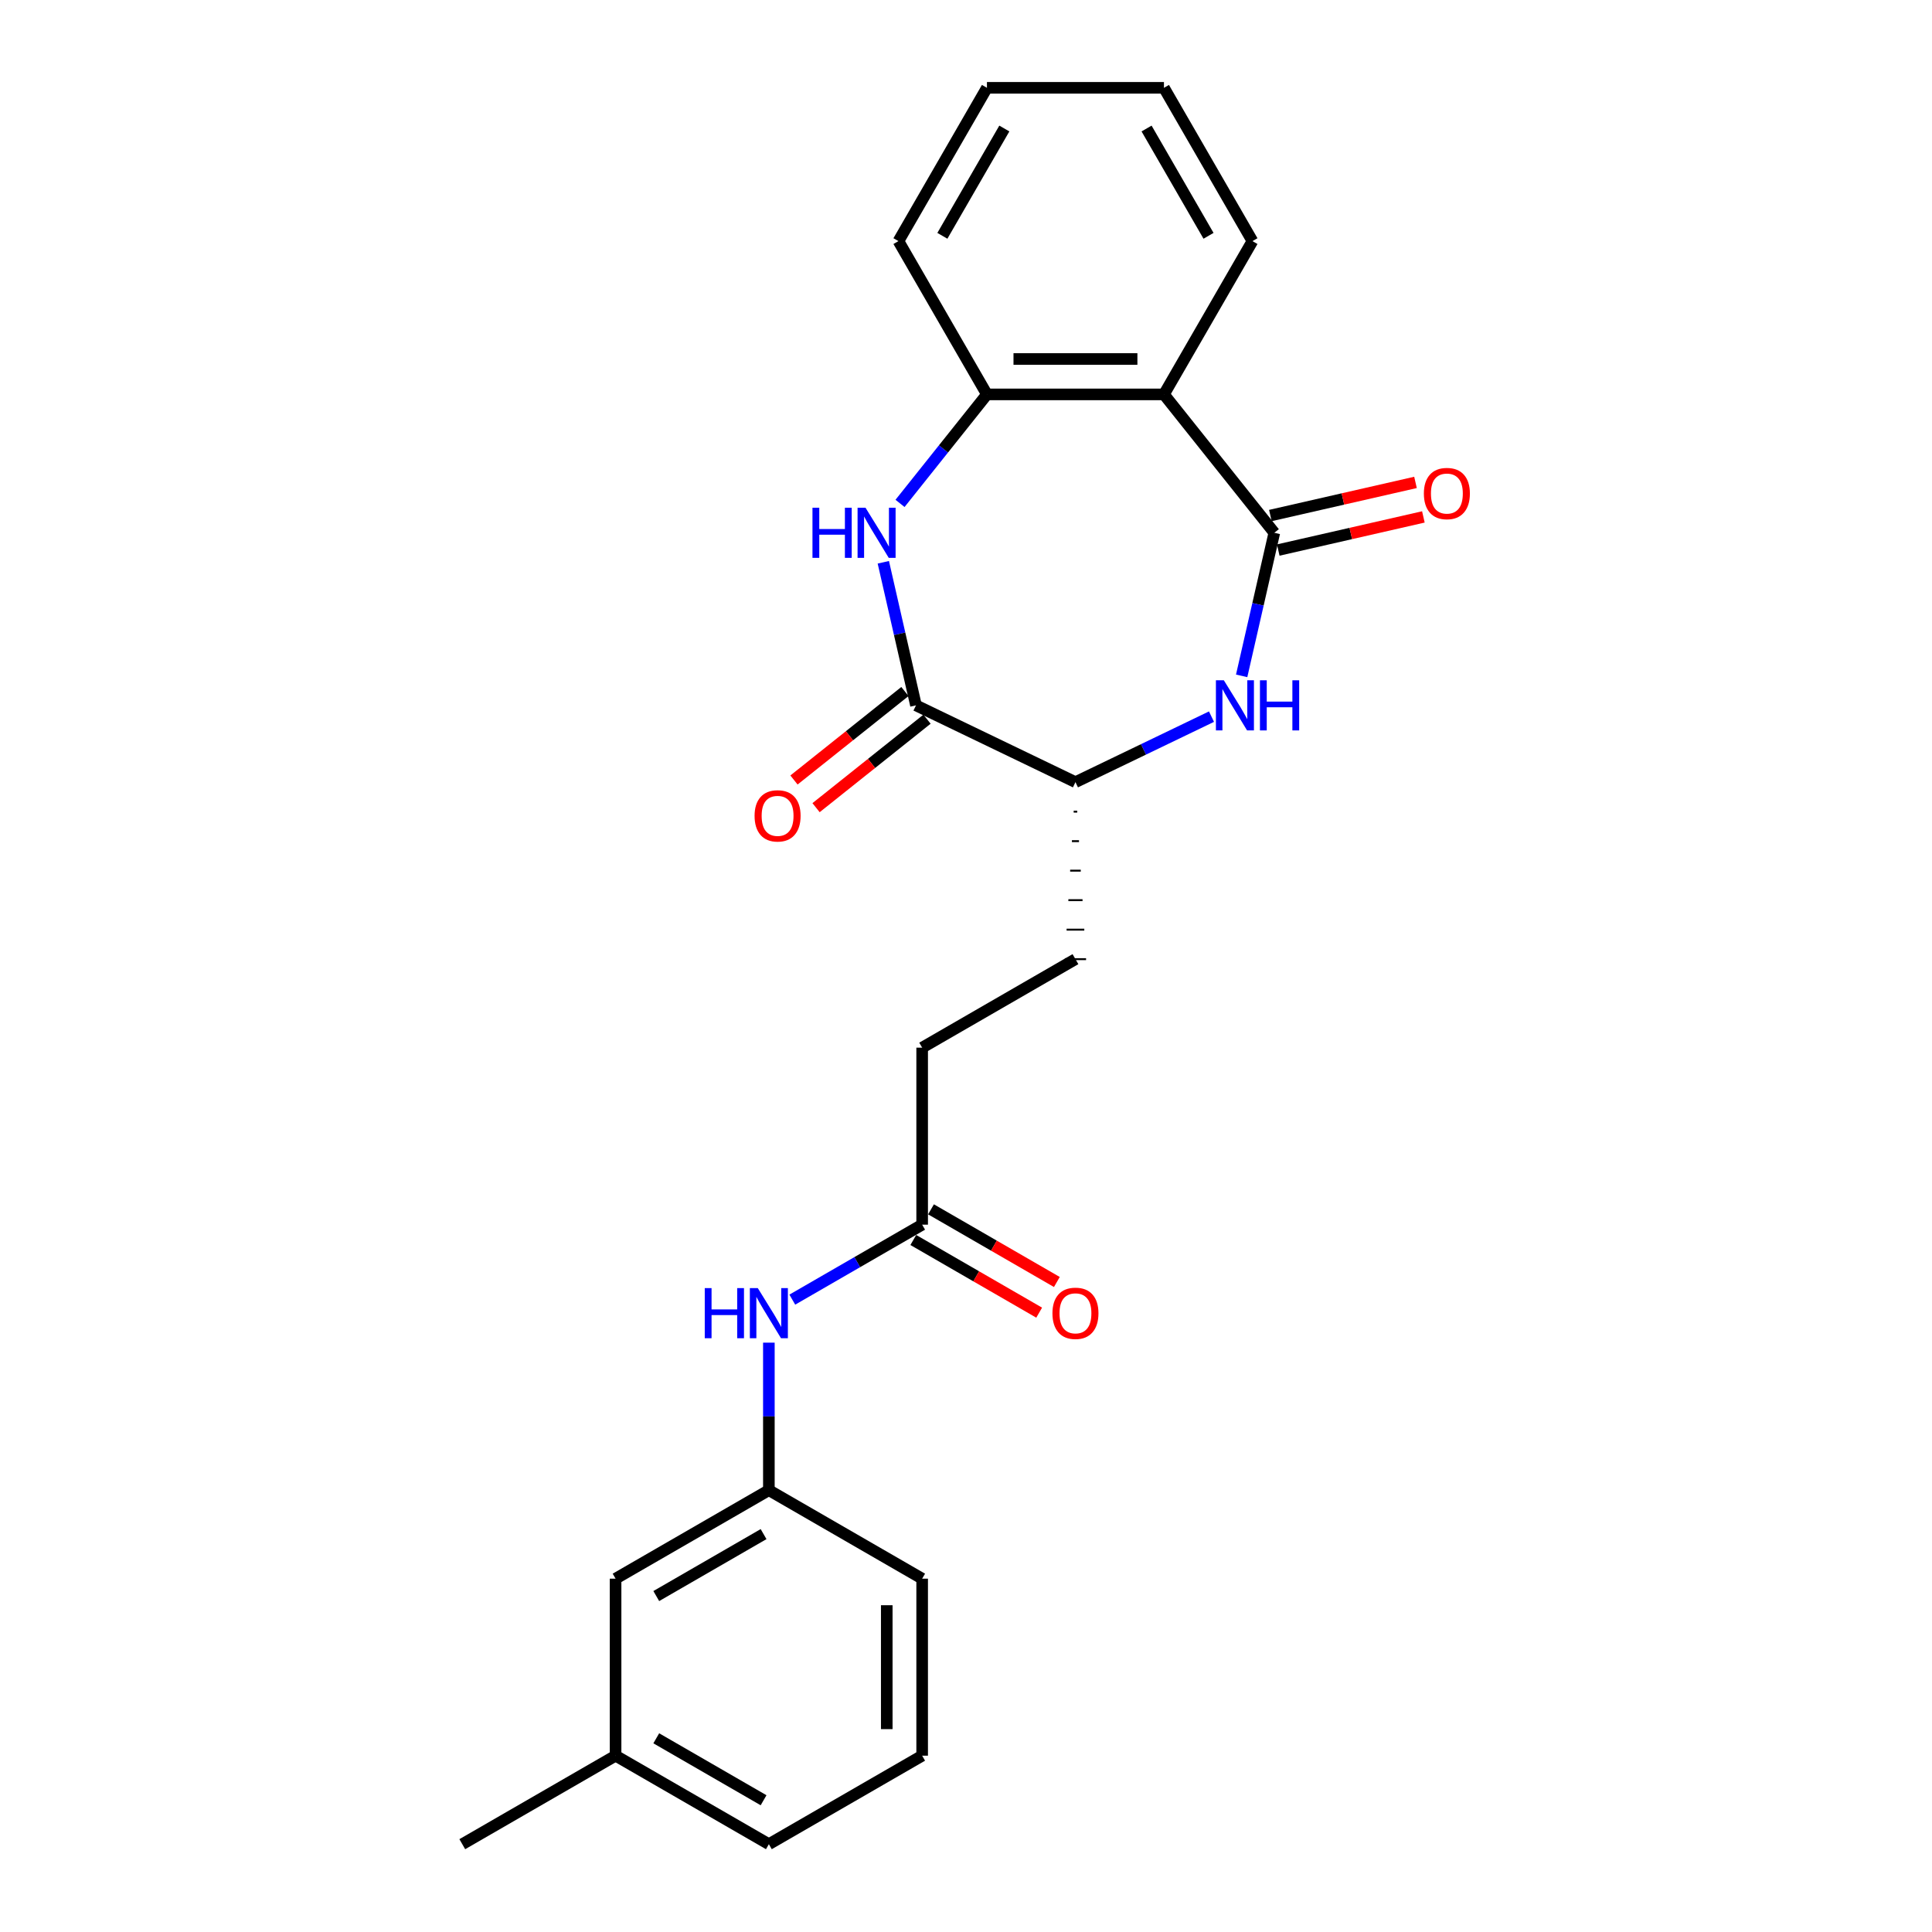 <?xml version='1.0' encoding='iso-8859-1'?>
<svg version='1.1' baseProfile='full'
              xmlns='http://www.w3.org/2000/svg'
                      xmlns:rdkit='http://www.rdkit.org/xml'
                      xmlns:xlink='http://www.w3.org/1999/xlink'
                  xml:space='preserve'
width='1000px' height='1000px' viewBox='0 0 1000 1000'>
<!-- END OF HEADER -->
<rect style='opacity:1.0;fill:#FFFFFF;stroke:none' width='1000' height='1000' x='0' y='0'> </rect>
<path class='bond-1' d='M 659.582,275.77 L 651.131,312.798' style='fill:none;fill-rule:evenodd;stroke:#000000;stroke-width:6px;stroke-linecap:butt;stroke-linejoin:miter;stroke-opacity:1' />
<path class='bond-1' d='M 651.131,312.798 L 642.679,349.827' style='fill:none;fill-rule:evenodd;stroke:#0000FF;stroke-width:6px;stroke-linecap:butt;stroke-linejoin:miter;stroke-opacity:1' />
<path class='bond-2' d='M 659.582,275.77 L 602.46,204.14' style='fill:none;fill-rule:evenodd;stroke:#000000;stroke-width:6px;stroke-linecap:butt;stroke-linejoin:miter;stroke-opacity:1' />
<path class='bond-8' d='M 661.621,284.702 L 699.181,276.129' style='fill:none;fill-rule:evenodd;stroke:#000000;stroke-width:6px;stroke-linecap:butt;stroke-linejoin:miter;stroke-opacity:1' />
<path class='bond-8' d='M 699.181,276.129 L 736.741,267.556' style='fill:none;fill-rule:evenodd;stroke:#FF0000;stroke-width:6px;stroke-linecap:butt;stroke-linejoin:miter;stroke-opacity:1' />
<path class='bond-8' d='M 657.544,266.838 L 695.103,258.265' style='fill:none;fill-rule:evenodd;stroke:#000000;stroke-width:6px;stroke-linecap:butt;stroke-linejoin:miter;stroke-opacity:1' />
<path class='bond-8' d='M 695.103,258.265 L 732.663,249.692' style='fill:none;fill-rule:evenodd;stroke:#FF0000;stroke-width:6px;stroke-linecap:butt;stroke-linejoin:miter;stroke-opacity:1' />
<path class='bond-0' d='M 465.85,260.559 L 488.346,232.35' style='fill:none;fill-rule:evenodd;stroke:#0000FF;stroke-width:6px;stroke-linecap:butt;stroke-linejoin:miter;stroke-opacity:1' />
<path class='bond-0' d='M 488.346,232.35 L 510.842,204.14' style='fill:none;fill-rule:evenodd;stroke:#000000;stroke-width:6px;stroke-linecap:butt;stroke-linejoin:miter;stroke-opacity:1' />
<path class='bond-24' d='M 457.204,291.033 L 465.655,328.062' style='fill:none;fill-rule:evenodd;stroke:#0000FF;stroke-width:6px;stroke-linecap:butt;stroke-linejoin:miter;stroke-opacity:1' />
<path class='bond-24' d='M 465.655,328.062 L 474.107,365.09' style='fill:none;fill-rule:evenodd;stroke:#000000;stroke-width:6px;stroke-linecap:butt;stroke-linejoin:miter;stroke-opacity:1' />
<path class='bond-5' d='M 627.065,370.932 L 591.858,387.887' style='fill:none;fill-rule:evenodd;stroke:#0000FF;stroke-width:6px;stroke-linecap:butt;stroke-linejoin:miter;stroke-opacity:1' />
<path class='bond-5' d='M 591.858,387.887 L 556.651,404.841' style='fill:none;fill-rule:evenodd;stroke:#000000;stroke-width:6px;stroke-linecap:butt;stroke-linejoin:miter;stroke-opacity:1' />
<path class='bond-4' d='M 602.46,204.14 L 510.842,204.14' style='fill:none;fill-rule:evenodd;stroke:#000000;stroke-width:6px;stroke-linecap:butt;stroke-linejoin:miter;stroke-opacity:1' />
<path class='bond-4' d='M 588.717,185.817 L 524.585,185.817' style='fill:none;fill-rule:evenodd;stroke:#000000;stroke-width:6px;stroke-linecap:butt;stroke-linejoin:miter;stroke-opacity:1' />
<path class='bond-15' d='M 602.46,204.14 L 648.268,124.797' style='fill:none;fill-rule:evenodd;stroke:#000000;stroke-width:6px;stroke-linecap:butt;stroke-linejoin:miter;stroke-opacity:1' />
<path class='bond-3' d='M 474.107,365.09 L 556.651,404.841' style='fill:none;fill-rule:evenodd;stroke:#000000;stroke-width:6px;stroke-linecap:butt;stroke-linejoin:miter;stroke-opacity:1' />
<path class='bond-9' d='M 468.394,357.927 L 439.68,380.826' style='fill:none;fill-rule:evenodd;stroke:#000000;stroke-width:6px;stroke-linecap:butt;stroke-linejoin:miter;stroke-opacity:1' />
<path class='bond-9' d='M 439.68,380.826 L 410.966,403.725' style='fill:none;fill-rule:evenodd;stroke:#FF0000;stroke-width:6px;stroke-linecap:butt;stroke-linejoin:miter;stroke-opacity:1' />
<path class='bond-9' d='M 479.819,372.253 L 451.105,395.152' style='fill:none;fill-rule:evenodd;stroke:#000000;stroke-width:6px;stroke-linecap:butt;stroke-linejoin:miter;stroke-opacity:1' />
<path class='bond-9' d='M 451.105,395.152 L 422.39,418.051' style='fill:none;fill-rule:evenodd;stroke:#FF0000;stroke-width:6px;stroke-linecap:butt;stroke-linejoin:miter;stroke-opacity:1' />
<path class='bond-17' d='M 510.842,204.14 L 465.034,124.797' style='fill:none;fill-rule:evenodd;stroke:#000000;stroke-width:6px;stroke-linecap:butt;stroke-linejoin:miter;stroke-opacity:1' />
<path class='bond-12' d='M 555.735,420.111 L 557.567,420.111' style='fill:none;fill-rule:evenodd;stroke:#000000;stroke-width:1.0px;stroke-linecap:butt;stroke-linejoin:miter;stroke-opacity:1' />
<path class='bond-12' d='M 554.819,435.38 L 558.483,435.38' style='fill:none;fill-rule:evenodd;stroke:#000000;stroke-width:1.0px;stroke-linecap:butt;stroke-linejoin:miter;stroke-opacity:1' />
<path class='bond-12' d='M 553.903,450.65 L 559.4,450.65' style='fill:none;fill-rule:evenodd;stroke:#000000;stroke-width:1.0px;stroke-linecap:butt;stroke-linejoin:miter;stroke-opacity:1' />
<path class='bond-12' d='M 552.986,465.92 L 560.316,465.92' style='fill:none;fill-rule:evenodd;stroke:#000000;stroke-width:1.0px;stroke-linecap:butt;stroke-linejoin:miter;stroke-opacity:1' />
<path class='bond-12' d='M 552.07,481.189 L 561.232,481.189' style='fill:none;fill-rule:evenodd;stroke:#000000;stroke-width:1.0px;stroke-linecap:butt;stroke-linejoin:miter;stroke-opacity:1' />
<path class='bond-12' d='M 551.154,496.459 L 562.148,496.459' style='fill:none;fill-rule:evenodd;stroke:#000000;stroke-width:1.0px;stroke-linecap:butt;stroke-linejoin:miter;stroke-opacity:1' />
<path class='bond-6' d='M 477.308,633.885 L 477.308,542.267' style='fill:none;fill-rule:evenodd;stroke:#000000;stroke-width:6px;stroke-linecap:butt;stroke-linejoin:miter;stroke-opacity:1' />
<path class='bond-7' d='M 477.308,633.885 L 443.702,653.287' style='fill:none;fill-rule:evenodd;stroke:#000000;stroke-width:6px;stroke-linecap:butt;stroke-linejoin:miter;stroke-opacity:1' />
<path class='bond-7' d='M 443.702,653.287 L 410.095,672.69' style='fill:none;fill-rule:evenodd;stroke:#0000FF;stroke-width:6px;stroke-linecap:butt;stroke-linejoin:miter;stroke-opacity:1' />
<path class='bond-11' d='M 472.727,641.819 L 505.298,660.624' style='fill:none;fill-rule:evenodd;stroke:#000000;stroke-width:6px;stroke-linecap:butt;stroke-linejoin:miter;stroke-opacity:1' />
<path class='bond-11' d='M 505.298,660.624 L 537.87,679.429' style='fill:none;fill-rule:evenodd;stroke:#FF0000;stroke-width:6px;stroke-linecap:butt;stroke-linejoin:miter;stroke-opacity:1' />
<path class='bond-11' d='M 481.889,625.95 L 514.46,644.755' style='fill:none;fill-rule:evenodd;stroke:#000000;stroke-width:6px;stroke-linecap:butt;stroke-linejoin:miter;stroke-opacity:1' />
<path class='bond-11' d='M 514.46,644.755 L 547.031,663.56' style='fill:none;fill-rule:evenodd;stroke:#FF0000;stroke-width:6px;stroke-linecap:butt;stroke-linejoin:miter;stroke-opacity:1' />
<path class='bond-10' d='M 397.965,694.957 L 397.965,733.134' style='fill:none;fill-rule:evenodd;stroke:#0000FF;stroke-width:6px;stroke-linecap:butt;stroke-linejoin:miter;stroke-opacity:1' />
<path class='bond-10' d='M 397.965,733.134 L 397.965,771.311' style='fill:none;fill-rule:evenodd;stroke:#000000;stroke-width:6px;stroke-linecap:butt;stroke-linejoin:miter;stroke-opacity:1' />
<path class='bond-14' d='M 397.965,771.311 L 318.622,817.119' style='fill:none;fill-rule:evenodd;stroke:#000000;stroke-width:6px;stroke-linecap:butt;stroke-linejoin:miter;stroke-opacity:1' />
<path class='bond-14' d='M 395.225,794.051 L 339.685,826.117' style='fill:none;fill-rule:evenodd;stroke:#000000;stroke-width:6px;stroke-linecap:butt;stroke-linejoin:miter;stroke-opacity:1' />
<path class='bond-19' d='M 397.965,771.311 L 477.308,817.119' style='fill:none;fill-rule:evenodd;stroke:#000000;stroke-width:6px;stroke-linecap:butt;stroke-linejoin:miter;stroke-opacity:1' />
<path class='bond-13' d='M 556.651,496.459 L 477.308,542.267' style='fill:none;fill-rule:evenodd;stroke:#000000;stroke-width:6px;stroke-linecap:butt;stroke-linejoin:miter;stroke-opacity:1' />
<path class='bond-16' d='M 318.622,817.119 L 318.622,908.737' style='fill:none;fill-rule:evenodd;stroke:#000000;stroke-width:6px;stroke-linecap:butt;stroke-linejoin:miter;stroke-opacity:1' />
<path class='bond-22' d='M 648.268,124.797 L 602.46,45.455' style='fill:none;fill-rule:evenodd;stroke:#000000;stroke-width:6px;stroke-linecap:butt;stroke-linejoin:miter;stroke-opacity:1' />
<path class='bond-22' d='M 625.529,122.058 L 593.462,66.518' style='fill:none;fill-rule:evenodd;stroke:#000000;stroke-width:6px;stroke-linecap:butt;stroke-linejoin:miter;stroke-opacity:1' />
<path class='bond-21' d='M 318.622,908.737 L 239.279,954.545' style='fill:none;fill-rule:evenodd;stroke:#000000;stroke-width:6px;stroke-linecap:butt;stroke-linejoin:miter;stroke-opacity:1' />
<path class='bond-26' d='M 318.622,908.737 L 397.965,954.545' style='fill:none;fill-rule:evenodd;stroke:#000000;stroke-width:6px;stroke-linecap:butt;stroke-linejoin:miter;stroke-opacity:1' />
<path class='bond-26' d='M 339.685,899.739 L 395.225,931.806' style='fill:none;fill-rule:evenodd;stroke:#000000;stroke-width:6px;stroke-linecap:butt;stroke-linejoin:miter;stroke-opacity:1' />
<path class='bond-25' d='M 465.034,124.797 L 510.842,45.455' style='fill:none;fill-rule:evenodd;stroke:#000000;stroke-width:6px;stroke-linecap:butt;stroke-linejoin:miter;stroke-opacity:1' />
<path class='bond-25' d='M 487.774,122.058 L 519.84,66.518' style='fill:none;fill-rule:evenodd;stroke:#000000;stroke-width:6px;stroke-linecap:butt;stroke-linejoin:miter;stroke-opacity:1' />
<path class='bond-18' d='M 477.308,908.737 L 477.308,817.119' style='fill:none;fill-rule:evenodd;stroke:#000000;stroke-width:6px;stroke-linecap:butt;stroke-linejoin:miter;stroke-opacity:1' />
<path class='bond-18' d='M 458.985,894.994 L 458.985,830.862' style='fill:none;fill-rule:evenodd;stroke:#000000;stroke-width:6px;stroke-linecap:butt;stroke-linejoin:miter;stroke-opacity:1' />
<path class='bond-20' d='M 477.308,908.737 L 397.965,954.545' style='fill:none;fill-rule:evenodd;stroke:#000000;stroke-width:6px;stroke-linecap:butt;stroke-linejoin:miter;stroke-opacity:1' />
<path class='bond-23' d='M 602.46,45.455 L 510.842,45.455' style='fill:none;fill-rule:evenodd;stroke:#000000;stroke-width:6px;stroke-linecap:butt;stroke-linejoin:miter;stroke-opacity:1' />
<path  class='atom-1' d='M 420.536 262.797
L 424.054 262.797
L 424.054 273.827
L 437.32 273.827
L 437.32 262.797
L 440.839 262.797
L 440.839 288.743
L 437.32 288.743
L 437.32 276.759
L 424.054 276.759
L 424.054 288.743
L 420.536 288.743
L 420.536 262.797
' fill='#0000FF'/>
<path  class='atom-1' d='M 447.985 262.797
L 456.487 276.539
Q 457.33 277.895, 458.686 280.351
Q 460.042 282.806, 460.115 282.953
L 460.115 262.797
L 463.56 262.797
L 463.56 288.743
L 460.005 288.743
L 450.88 273.718
Q 449.817 271.958, 448.681 269.943
Q 447.582 267.927, 447.252 267.304
L 447.252 288.743
L 443.88 288.743
L 443.88 262.797
L 447.985 262.797
' fill='#0000FF'/>
<path  class='atom-2' d='M 633.46 352.117
L 641.962 365.86
Q 642.805 367.216, 644.161 369.671
Q 645.517 372.126, 645.59 372.273
L 645.59 352.117
L 649.035 352.117
L 649.035 378.063
L 645.48 378.063
L 636.355 363.038
Q 635.293 361.279, 634.157 359.263
Q 633.057 357.248, 632.727 356.625
L 632.727 378.063
L 629.356 378.063
L 629.356 352.117
L 633.46 352.117
' fill='#0000FF'/>
<path  class='atom-2' d='M 652.15 352.117
L 655.668 352.117
L 655.668 363.148
L 668.934 363.148
L 668.934 352.117
L 672.453 352.117
L 672.453 378.063
L 668.934 378.063
L 668.934 366.08
L 655.668 366.08
L 655.668 378.063
L 652.15 378.063
L 652.15 352.117
' fill='#0000FF'/>
<path  class='atom-8' d='M 364.781 666.72
L 368.299 666.72
L 368.299 677.751
L 381.566 677.751
L 381.566 666.72
L 385.084 666.72
L 385.084 692.666
L 381.566 692.666
L 381.566 680.683
L 368.299 680.683
L 368.299 692.666
L 364.781 692.666
L 364.781 666.72
' fill='#0000FF'/>
<path  class='atom-8' d='M 392.23 666.72
L 400.732 680.463
Q 401.575 681.819, 402.931 684.274
Q 404.287 686.73, 404.36 686.876
L 404.36 666.72
L 407.805 666.72
L 407.805 692.666
L 404.25 692.666
L 395.125 677.641
Q 394.062 675.882, 392.926 673.867
Q 391.827 671.851, 391.497 671.228
L 391.497 692.666
L 388.125 692.666
L 388.125 666.72
L 392.23 666.72
' fill='#0000FF'/>
<path  class='atom-9' d='M 736.992 255.456
Q 736.992 249.226, 740.071 245.745
Q 743.149 242.263, 748.903 242.263
Q 754.656 242.263, 757.734 245.745
Q 760.813 249.226, 760.813 255.456
Q 760.813 261.76, 757.698 265.351
Q 754.583 268.906, 748.903 268.906
Q 743.186 268.906, 740.071 265.351
Q 736.992 261.796, 736.992 255.456
M 748.903 265.974
Q 752.86 265.974, 754.986 263.335
Q 757.148 260.66, 757.148 255.456
Q 757.148 250.362, 754.986 247.797
Q 752.86 245.195, 748.903 245.195
Q 744.945 245.195, 742.783 247.76
Q 740.657 250.326, 740.657 255.456
Q 740.657 260.697, 742.783 263.335
Q 744.945 265.974, 748.903 265.974
' fill='#FF0000'/>
<path  class='atom-10' d='M 390.567 422.286
Q 390.567 416.056, 393.645 412.574
Q 396.724 409.093, 402.477 409.093
Q 408.231 409.093, 411.309 412.574
Q 414.388 416.056, 414.388 422.286
Q 414.388 428.589, 411.273 432.181
Q 408.158 435.735, 402.477 435.735
Q 396.76 435.735, 393.645 432.181
Q 390.567 428.626, 390.567 422.286
M 402.477 432.804
Q 406.435 432.804, 408.561 430.165
Q 410.723 427.49, 410.723 422.286
Q 410.723 417.192, 408.561 414.627
Q 406.435 412.025, 402.477 412.025
Q 398.52 412.025, 396.357 414.59
Q 394.232 417.155, 394.232 422.286
Q 394.232 427.526, 396.357 430.165
Q 398.52 432.804, 402.477 432.804
' fill='#FF0000'/>
<path  class='atom-12' d='M 544.741 679.767
Q 544.741 673.537, 547.819 670.055
Q 550.898 666.574, 556.651 666.574
Q 562.405 666.574, 565.483 670.055
Q 568.561 673.537, 568.561 679.767
Q 568.561 686.07, 565.446 689.661
Q 562.331 693.216, 556.651 693.216
Q 550.934 693.216, 547.819 689.661
Q 544.741 686.107, 544.741 679.767
M 556.651 690.284
Q 560.609 690.284, 562.734 687.646
Q 564.897 684.971, 564.897 679.767
Q 564.897 674.673, 562.734 672.107
Q 560.609 669.506, 556.651 669.506
Q 552.693 669.506, 550.531 672.071
Q 548.406 674.636, 548.406 679.767
Q 548.406 685.007, 550.531 687.646
Q 552.693 690.284, 556.651 690.284
' fill='#FF0000'/>
</svg>
